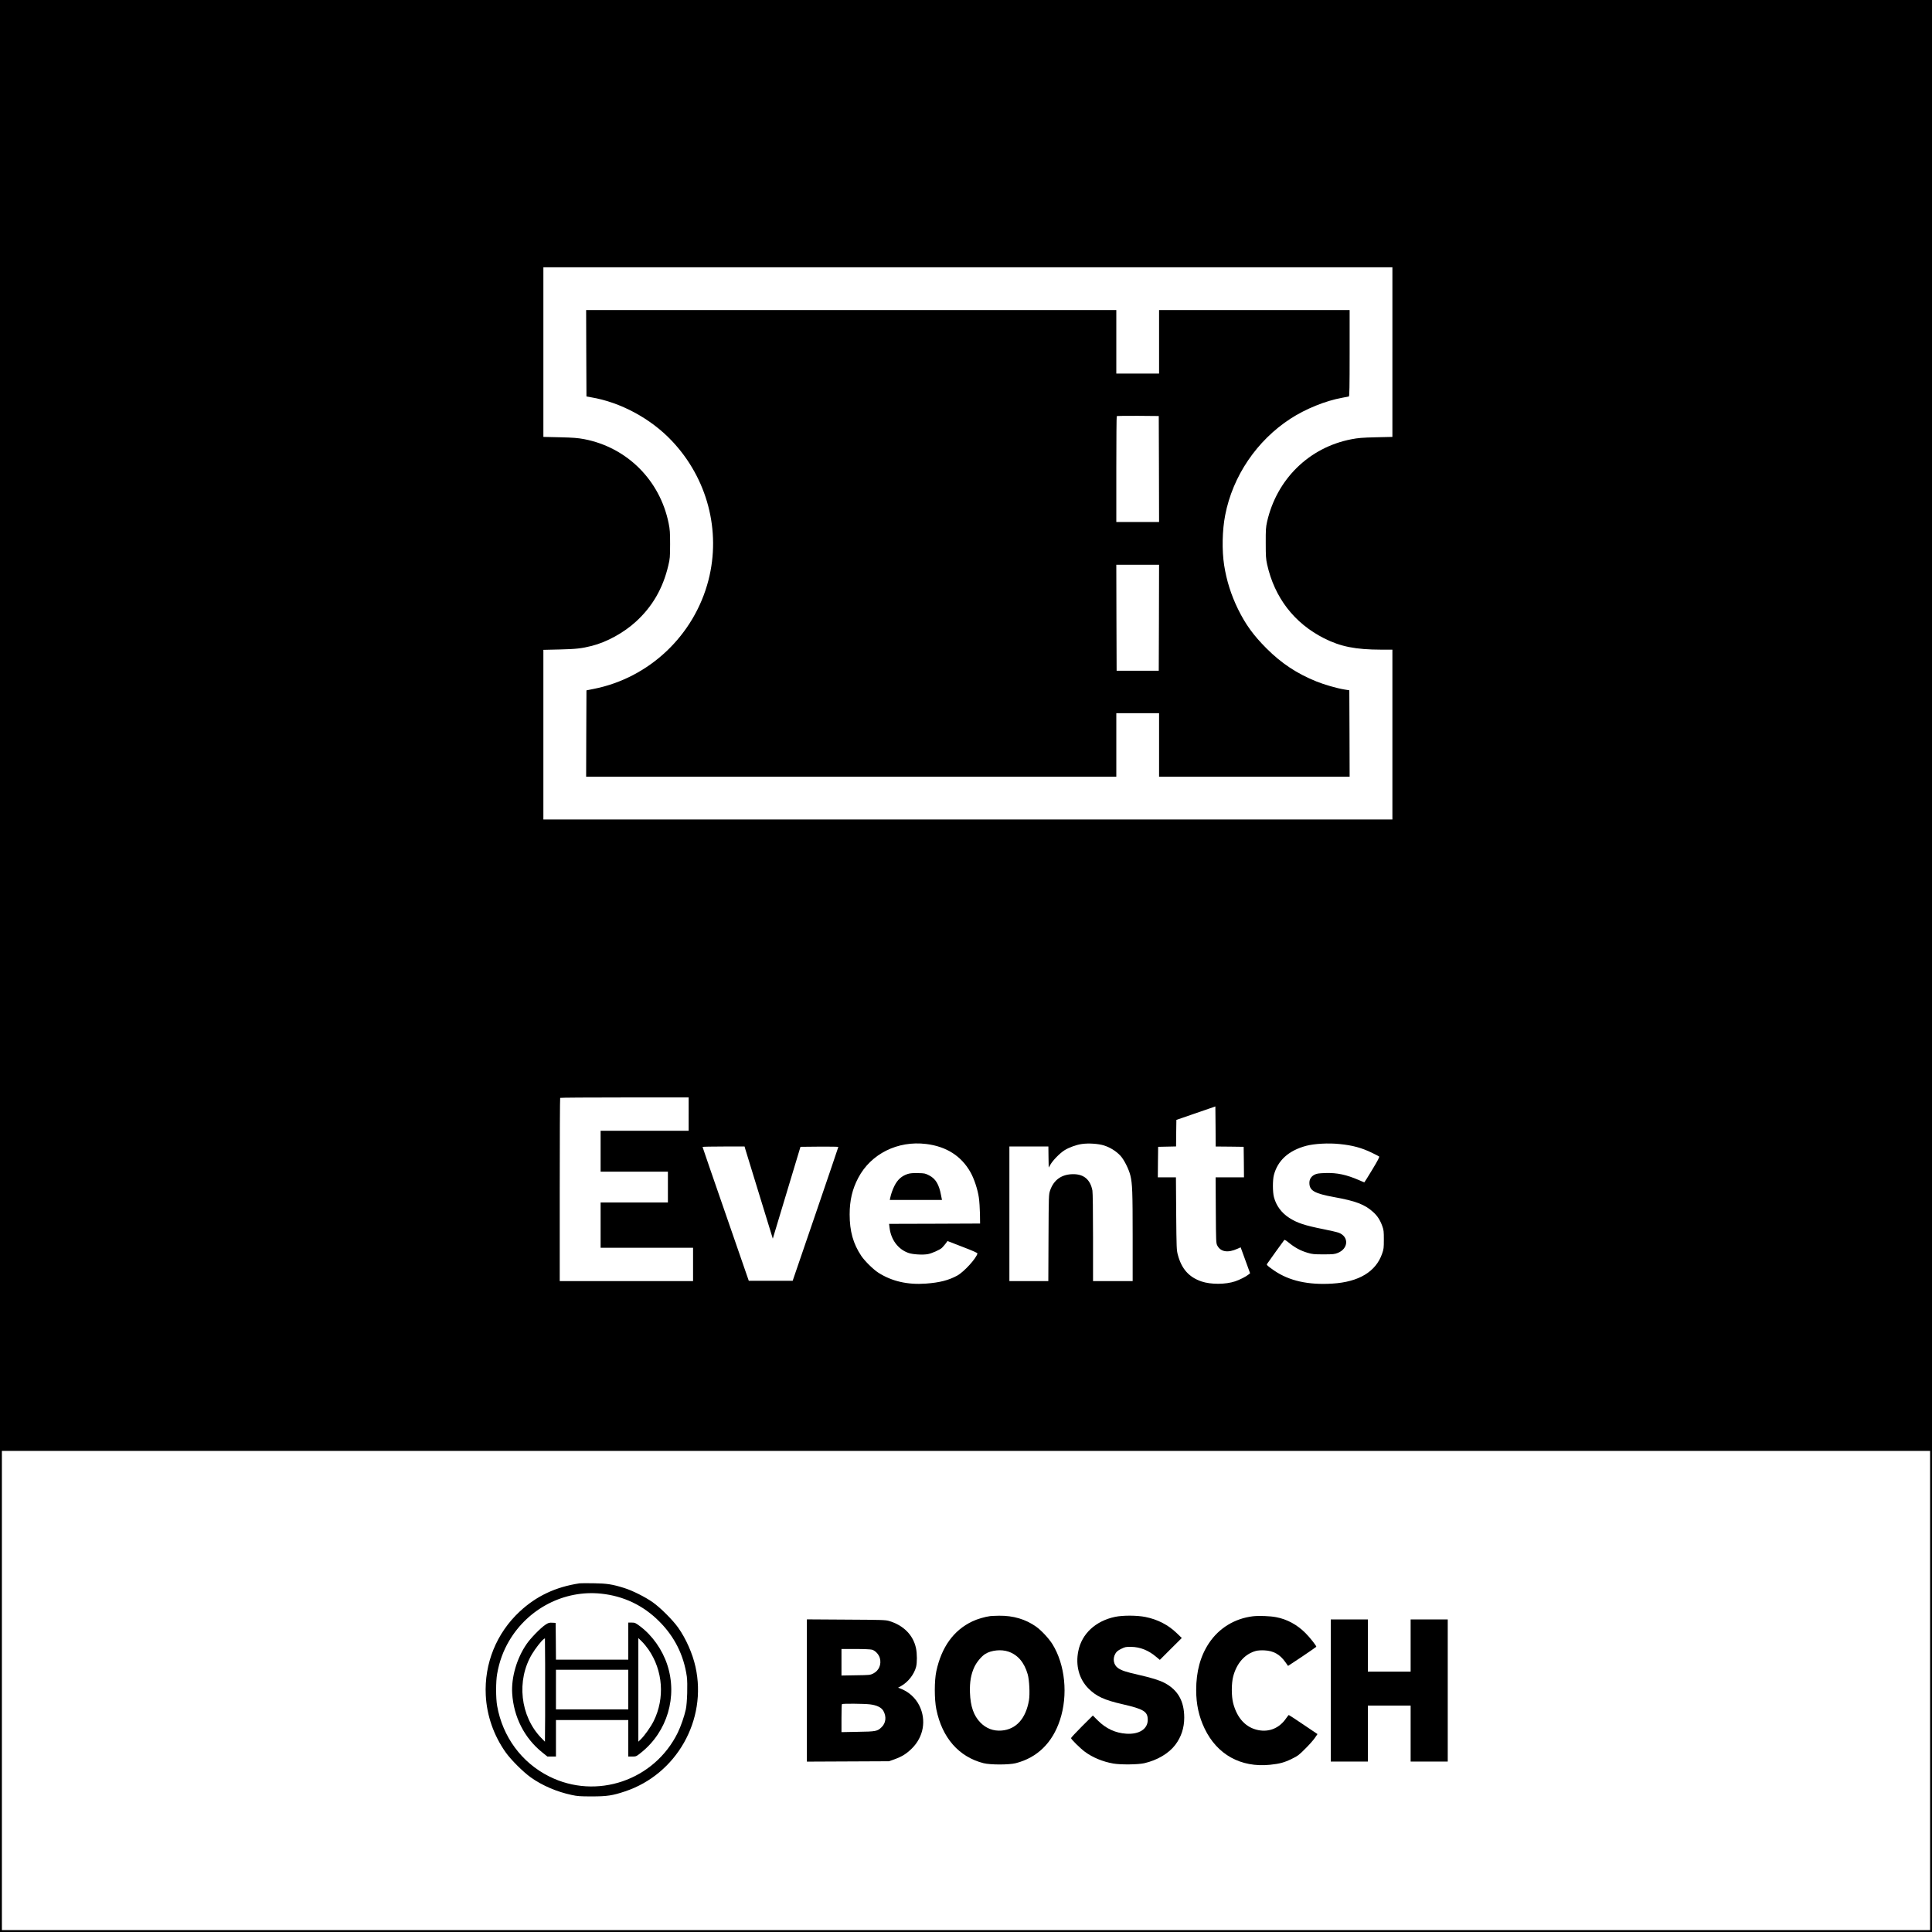 <?xml version="1.0" standalone="no"?>
<!DOCTYPE svg PUBLIC "-//W3C//DTD SVG 20010904//EN"
 "http://www.w3.org/TR/2001/REC-SVG-20010904/DTD/svg10.dtd">
<svg version="1.0" xmlns="http://www.w3.org/2000/svg"
 width="3072pt" height="3072pt" viewBox="0 0 3072 3072"
 preserveAspectRatio="xMidYMid meet">
<g transform="translate(0,3072) scale(0.1,-0.1)"
fill="#000000" stroke="none">
<path d="M0 15360 l0 -15360 15360 0 15360 0 0 15360 0 15360 -15360 0 -15360
0 0 -15360z m22140 9762 l0 -1349 -262 -6 c-218 -5 -284 -11 -388 -31 -673
-129 -1189 -634 -1343 -1313 -19 -87 -22 -126 -21 -338 0 -210 3 -252 22 -339
118 -529 431 -935 905 -1175 263 -133 501 -180 910 -181 l177 0 0 -1350 0
-1350 -6750 0 -6750 0 0 1349 0 1348 258 6 c259 6 350 16 512 57 240 61 509
209 703 387 261 239 428 528 513 889 27 111 28 133 29 339 0 190 -3 236 -23
333 -138 686 -662 1208 -1342 1339 -103 19 -171 25 -387 30 l-263 6 0 1349 0
1348 6750 0 6750 0 0 -1348z m-11190 -12117 l0 -265 -700 0 -700 0 0 -325 0
-325 535 0 535 0 0 -245 0 -245 -535 0 -535 0 0 -360 0 -360 735 0 735 0 0
-265 0 -265 -1060 0 -1060 0 0 1453 c0 800 3 1457 7 1460 3 4 465 7 1025 7
l1018 0 0 -265z m8603 -517 l222 -3 3 -242 2 -243 -225 0 -226 0 3 -522 c3
-508 4 -524 24 -563 53 -101 168 -120 320 -51 l51 23 75 -206 75 -206 -21 -18
c-41 -34 -142 -86 -217 -111 -152 -51 -385 -52 -534 -2 -199 68 -316 198 -376
421 -21 77 -22 103 -27 658 l-4 577 -144 0 -144 0 2 243 3 242 142 3 143 3 2
211 3 211 310 107 310 107 3 -318 2 -319 223 -2z m-4826 42 c321 -40 557 -190
703 -447 58 -101 115 -273 134 -403 9 -58 16 -175 18 -260 l2 -155 -724 -3
-723 -2 7 -58 c22 -196 139 -350 306 -406 69 -23 226 -32 305 -17 62 12 184
66 221 98 11 10 36 39 56 64 l34 46 240 -93 c165 -63 238 -96 236 -105 -18
-78 -214 -293 -322 -352 -139 -75 -279 -111 -499 -127 -290 -21 -541 37 -754
173 -81 52 -216 185 -271 266 -130 194 -186 394 -186 661 0 223 42 402 137
582 201 382 628 594 1080 538z m2829 -24 c96 -31 187 -87 256 -159 59 -61 137
-216 162 -319 31 -129 36 -257 36 -965 l0 -713 -315 0 -315 0 0 694 c0 424 -4
714 -10 746 -33 173 -135 260 -304 260 -184 0 -311 -90 -369 -260 -21 -64 -22
-75 -25 -752 l-3 -688 -310 0 -309 0 0 1070 0 1070 310 0 310 0 2 -167 3 -168
28 48 c42 71 149 180 223 227 72 45 189 88 278 100 106 15 261 5 352 -24z
m3745 23 c205 -20 351 -60 514 -139 55 -27 106 -53 113 -58 10 -7 -15 -56
-108 -210 -67 -111 -124 -202 -126 -202 -3 0 -40 15 -82 34 -203 88 -352 120
-536 114 -111 -4 -138 -8 -174 -26 -54 -28 -82 -73 -82 -130 0 -124 79 -169
395 -227 344 -62 487 -117 620 -238 66 -59 109 -126 143 -219 24 -66 26 -87
26 -218 0 -132 -2 -152 -28 -225 -99 -286 -370 -449 -791 -475 -385 -24 -687
44 -926 208 -98 68 -122 89 -114 102 12 19 267 375 276 384 4 5 29 -8 56 -31
110 -90 198 -139 318 -174 71 -21 100 -24 250 -24 154 0 176 3 227 23 171 69
179 259 14 321 -28 10 -134 35 -236 55 -306 61 -421 99 -550 181 -124 80 -209
195 -244 332 -21 80 -21 269 -1 347 61 235 235 392 515 467 130 34 354 47 531
28z m-9447 -91 c9 -29 110 -359 225 -733 l209 -680 21 70 c11 39 110 367 220
730 l199 660 301 3 c165 1 301 -1 301 -5 0 -5 -164 -485 -363 -1068 l-363
-1060 -349 0 -349 0 -367 1060 c-202 583 -368 1063 -368 1068 -1 4 149 7 333
7 l335 0 15 -52z m18836 -8598 l0 -3810 -15330 0 -15330 0 0 3810 0 3810
15330 0 15330 0 0 -3810z"/>
<path d="M9322 25103 l3 -687 72 -13 c468 -78 949 -337 1284 -691 566 -597
786 -1432 584 -2217 -226 -877 -941 -1555 -1825 -1729 l-115 -23 -3 -686 -2
-687 4215 0 4215 0 0 505 0 505 340 0 340 0 0 -505 0 -505 1515 0 1515 0 -2
687 -3 687 -80 13 c-117 19 -319 77 -442 127 -309 124 -557 288 -794 525 -209
209 -334 382 -454 626 -110 225 -182 454 -220 696 -37 238 -31 556 16 797 120
622 502 1186 1039 1535 242 157 557 284 820 332 52 9 101 19 108 21 9 3 12
149 12 689 l0 685 -1515 0 -1515 0 0 -505 0 -505 -340 0 -340 0 0 505 0 505
-4215 0 -4215 0 2 -687z m9106 -1840 l2 -843 -340 0 -340 0 0 838 c0 461 3
842 7 845 4 4 155 6 337 5 l331 -3 3 -842z m0 -2365 l-3 -843 -335 0 -335 0
-3 843 -2 842 340 0 340 0 -2 -842z"/>
<path d="M14436 12054 c-98 -31 -164 -90 -215 -192 -29 -58 -54 -131 -66 -189
l-7 -33 415 0 415 0 -15 76 c-32 173 -86 261 -188 314 -64 33 -74 35 -179 37
-78 2 -125 -2 -160 -13z"/>
<path d="M9215 5544 c-379 -57 -687 -202 -952 -449 -369 -344 -564 -825 -539
-1330 16 -323 126 -638 314 -905 85 -121 280 -315 402 -402 181 -129 414 -229
650 -279 91 -20 134 -23 320 -23 241 0 330 13 529 80 819 273 1307 1135 1120
1979 -47 213 -152 450 -276 625 -87 122 -281 316 -403 402 -118 84 -323 187
-455 228 -189 59 -272 72 -485 75 -107 2 -208 1 -225 -1z m343 -164 c358 -38
668 -185 923 -440 244 -243 391 -536 440 -878 15 -111 6 -422 -16 -522 -24
-111 -80 -271 -127 -368 -372 -762 -1294 -1076 -2048 -697 -436 219 -738 629
-825 1120 -22 121 -22 389 0 510 34 194 97 366 191 525 305 517 879 811 1462
750z"/>
<path d="M8670 4884 c-77 -52 -235 -214 -298 -307 -155 -225 -243 -528 -228
-781 23 -376 194 -713 479 -941 l81 -65 68 0 68 0 0 290 0 290 575 0 575 0 0
-290 0 -290 63 0 c62 0 63 0 144 65 413 331 579 888 413 1394 -78 239 -237
465 -431 611 -75 56 -84 60 -135 60 l-54 0 0 -295 0 -295 -575 0 -575 0 -2
293 -3 292 -55 3 c-49 2 -61 -1 -110 -34z m-2 -1446 l-3 -412 -58 59 c-336
346 -399 916 -147 1335 52 87 149 211 184 236 l21 14 3 -410 c1 -225 1 -595 0
-822z m1643 1054 c231 -334 263 -774 83 -1138 -47 -94 -146 -234 -208 -293
l-36 -35 0 824 0 824 55 -54 c31 -30 78 -88 106 -128z m-321 -637 l0 -315
-575 0 -575 0 0 315 0 315 575 0 575 0 0 -315z"/>
<path d="M15745 5023 c-84 -11 -207 -47 -282 -83 -298 -140 -492 -408 -575
-794 -32 -150 -32 -445 0 -604 92 -454 358 -758 752 -858 108 -27 402 -27 510
0 342 87 584 323 704 687 131 396 83 881 -121 1208 -57 90 -175 217 -258 276
-166 118 -365 177 -589 174 -61 -1 -124 -4 -141 -6z m287 -564 c151 -51 254
-171 309 -361 26 -91 37 -313 20 -414 -50 -292 -205 -463 -436 -481 -130 -10
-244 33 -337 128 -105 108 -157 255 -165 474 -6 169 16 294 71 411 37 78 113
168 173 206 96 59 253 75 365 37z"/>
<path d="M17730 5011 c-311 -66 -529 -269 -584 -543 -47 -228 12 -445 159
-594 126 -127 253 -186 548 -253 334 -77 397 -116 397 -248 0 -145 -136 -233
-340 -220 -174 11 -323 80 -454 210 l-79 79 -174 -173 c-95 -96 -173 -179
-173 -186 0 -18 148 -164 220 -217 123 -91 282 -157 450 -187 116 -21 396 -18
495 5 206 47 390 156 492 291 95 124 143 271 143 433 0 262 -100 439 -310 551
-82 44 -212 84 -420 131 -198 45 -264 67 -322 106 -71 49 -90 150 -43 230 20
34 40 50 92 76 61 30 74 33 157 32 147 -2 278 -55 404 -162 l54 -45 174 174
175 174 -78 75 c-137 133 -305 220 -500 259 -133 27 -358 28 -483 2z"/>
<path d="M19920 5020 c-290 -36 -537 -188 -696 -426 -137 -206 -204 -451 -204
-748 0 -225 43 -422 134 -611 199 -415 576 -623 1040 -576 154 16 225 35 346
94 96 47 115 61 215 162 61 60 129 137 152 171 l42 61 -224 151 c-123 84 -228
152 -232 152 -4 0 -23 -23 -42 -51 -105 -155 -267 -224 -443 -189 -196 38
-336 187 -399 425 -30 114 -30 317 0 430 56 212 187 358 363 405 29 7 82 11
135 8 142 -7 243 -63 329 -184 l45 -63 225 149 c123 83 224 153 224 156 0 18
-104 149 -171 216 -133 134 -293 221 -468 254 -98 19 -275 25 -371 14z"/>
<path d="M12830 3840 l0 -1131 653 3 652 3 88 31 c120 44 189 86 278 174 184
183 231 448 118 678 -60 124 -174 226 -302 273 l-37 13 53 30 c108 62 202 183
233 300 18 66 17 213 -1 298 -44 210 -200 366 -430 434 -54 16 -123 18 -682
21 l-623 4 0 -1131z m1035 649 c53 -15 108 -74 125 -133 28 -101 -14 -200
-105 -246 -48 -24 -58 -25 -277 -28 l-228 -4 0 211 0 211 223 0 c131 0 238 -5
262 -11z m-35 -869 c111 -13 186 -49 217 -106 51 -92 39 -193 -31 -259 -65
-63 -88 -68 -378 -72 l-258 -5 0 219 c0 121 3 223 7 226 10 11 347 8 443 -3z"/>
<path d="M21160 3840 l0 -1130 295 0 295 0 0 445 0 445 340 0 340 0 0 -445 0
-445 295 0 295 0 0 1130 0 1130 -295 0 -295 0 0 -415 0 -415 -340 0 -340 0 0
415 0 415 -295 0 -295 0 0 -1130z"/>
</g>
</svg>
